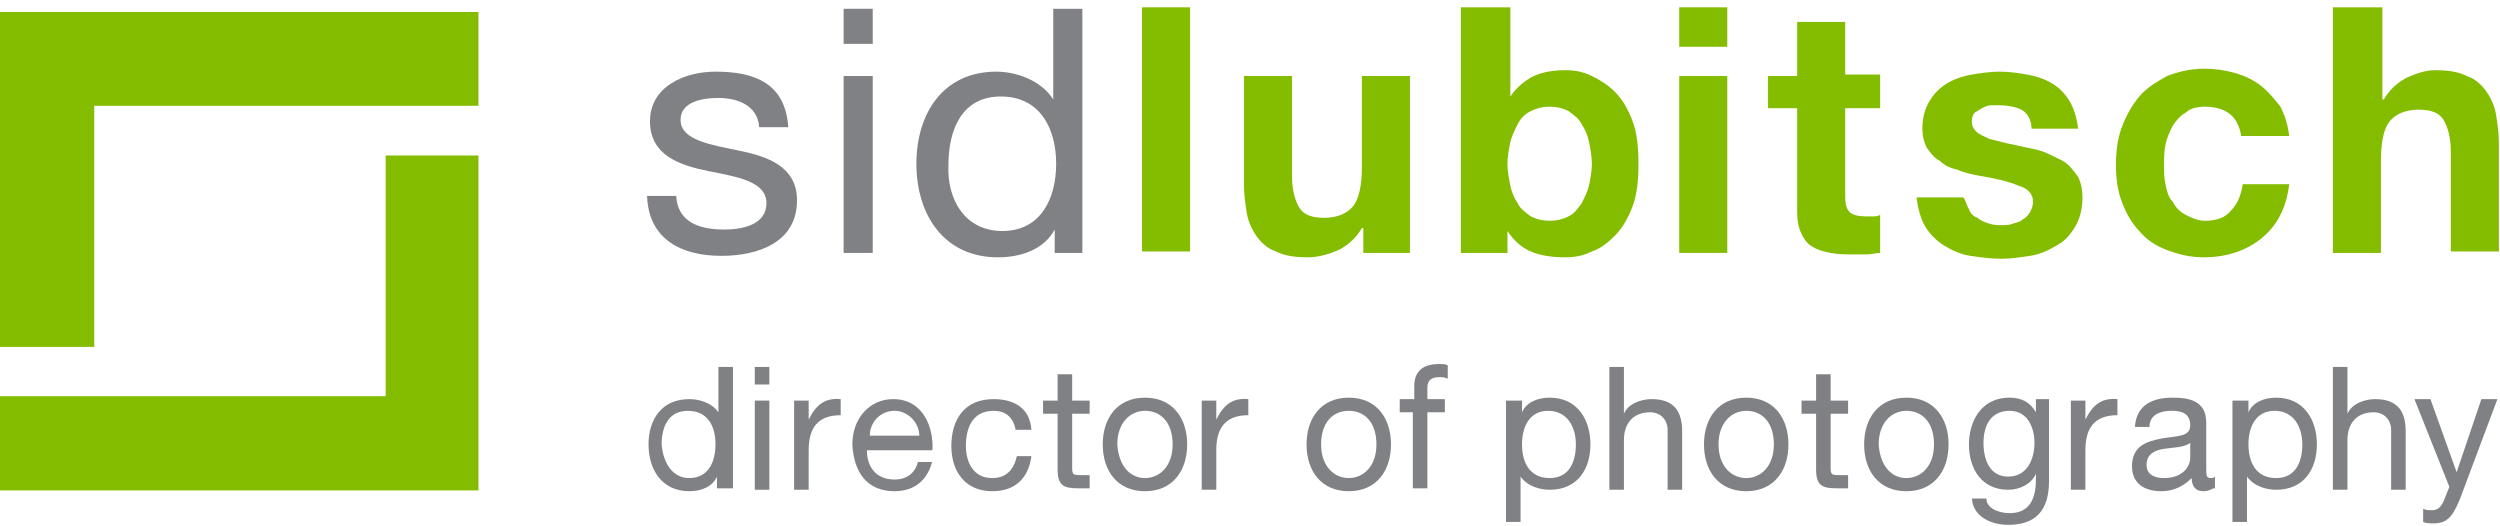 <?xml version="1.0" encoding="UTF-8"?>
<svg width="209px" height="44px" viewBox="0 0 209 44" version="1.1" xmlns="http://www.w3.org/2000/svg" xmlns:xlink="http://www.w3.org/1999/xlink">
    <!-- Generator: Sketch 51.2 (57519) - http://www.bohemiancoding.com/sketch -->
    <title>sid-lubitsch-logo-small-mark-rgb</title>
    <desc>Created with Sketch.</desc>
    <defs></defs>
    <g id="Symbols" stroke="none" stroke-width="1" fill="none" fill-rule="evenodd">
        <g id="Positive-Header" fill-rule="nonzero">
            <g id="sid-lubitsch-logo-small-mark-rgb">
                <polygon id="Shape" fill="#84BD00" points="0 1 0 8.845 0 29 7.879 29 7.879 8.845 40 8.845 40 1"></polygon>
                <polygon id="Shape" fill="#84BD00" points="32.242 13 32.242 33.121 0 33.121 0 41 32.242 41 40 41 40 13"></polygon>
                <g id="Group" transform="translate(54, 0)">
                    <g fill="#808184" id="Shape">
                        <path d="M2.529,16.378 C2.651,18.578 4.477,19.189 6.546,19.189 C8.006,19.189 10.075,18.822 10.075,16.989 C10.075,15.156 7.641,14.789 5.207,14.3 C2.773,13.811 0.339,12.956 0.339,10.144 C0.339,7.211 3.26,5.989 5.816,5.989 C9.102,5.989 11.657,6.967 11.901,10.633 L9.467,10.633 C9.345,8.8 7.641,8.189 6.059,8.189 C4.598,8.189 2.895,8.556 2.895,10.022 C2.895,11.733 5.45,12.1 7.763,12.589 C10.197,13.078 12.631,13.933 12.631,16.744 C12.631,20.289 9.345,21.389 6.302,21.389 C3.016,21.389 0.217,20.044 0.095,16.378 L2.529,16.378 Z"></path>
                        <path d="M18.96,3.667 L16.526,3.667 L16.526,0.733 L18.96,0.733 L18.96,3.667 Z M16.526,6.356 L18.96,6.356 L18.96,21.144 L16.526,21.144 L16.526,6.356 Z"></path>
                        <path d="M36.607,21.144 L34.173,21.144 L34.173,19.189 C33.321,20.778 31.495,21.511 29.426,21.511 C24.923,21.511 22.611,17.967 22.611,13.689 C22.611,9.533 24.802,5.989 29.305,5.989 C30.765,5.989 32.956,6.6 34.051,8.311 L34.051,0.733 L36.485,0.733 L36.485,21.144 L36.607,21.144 Z M29.791,19.311 C33.078,19.311 34.295,16.5 34.295,13.689 C34.295,10.756 32.956,8.067 29.67,8.067 C26.384,8.067 25.288,10.878 25.288,13.811 C25.167,16.622 26.627,19.311 29.791,19.311 Z"></path>
                    </g>
                    <g transform="translate(41.38, 0)" fill="#84BD00" id="Shape">
                        <polygon points="4.112 0.611 4.112 21.022 0.095 21.022 0.095 0.611"></polygon>
                        <path d="M18.595,21.144 L18.595,19.067 L18.473,19.067 C17.986,19.922 17.256,20.533 16.526,20.9 C15.674,21.267 14.822,21.511 13.97,21.511 C12.874,21.511 12.022,21.389 11.292,21.022 C10.562,20.778 10.075,20.289 9.71,19.8 C9.345,19.311 8.98,18.578 8.858,17.844 C8.736,17.111 8.615,16.256 8.615,15.4 L8.615,6.356 L12.631,6.356 L12.631,14.667 C12.631,15.889 12.874,16.744 13.24,17.356 C13.605,17.967 14.335,18.211 15.309,18.211 C16.404,18.211 17.256,17.844 17.743,17.233 C18.229,16.622 18.473,15.522 18.473,13.933 L18.473,6.356 L22.489,6.356 L22.489,21.144 L18.595,21.144 Z"></path>
                        <path d="M30.887,0.611 L30.887,8.067 C31.374,7.333 32.104,6.722 32.834,6.356 C33.686,5.989 34.538,5.867 35.512,5.867 C36.242,5.867 36.972,5.989 37.702,6.356 C38.433,6.722 39.041,7.089 39.65,7.7 C40.258,8.311 40.745,9.167 41.11,10.144 C41.475,11.122 41.597,12.344 41.597,13.689 C41.597,15.033 41.475,16.256 41.11,17.233 C40.745,18.211 40.258,19.067 39.65,19.678 C39.041,20.289 38.433,20.778 37.702,21.022 C36.972,21.389 36.242,21.511 35.512,21.511 C34.416,21.511 33.443,21.389 32.591,21.022 C31.739,20.656 31.13,20.044 30.643,19.311 L30.643,21.144 L26.749,21.144 L26.749,0.611 L30.887,0.611 Z M37.459,11.856 C37.337,11.244 37.094,10.756 36.85,10.389 C36.607,9.9 36.242,9.656 35.755,9.289 C35.268,9.044 34.781,8.922 34.173,8.922 C33.564,8.922 33.078,9.044 32.591,9.289 C32.104,9.533 31.739,9.9 31.495,10.389 C31.252,10.878 31.009,11.367 30.887,11.856 C30.765,12.467 30.643,13.078 30.643,13.689 C30.643,14.3 30.765,14.911 30.887,15.522 C31.009,16.133 31.252,16.622 31.495,16.989 C31.739,17.478 32.104,17.722 32.591,18.089 C33.078,18.333 33.564,18.456 34.173,18.456 C34.781,18.456 35.268,18.333 35.755,18.089 C36.242,17.844 36.485,17.478 36.85,16.989 C37.094,16.5 37.337,16.011 37.459,15.522 C37.581,14.911 37.702,14.3 37.702,13.689 C37.702,13.078 37.581,12.467 37.459,11.856 Z"></path>
                        <path d="M45.005,4.033 L45.005,0.611 L49.021,0.611 L49.021,3.911 L45.005,3.911 L45.005,4.033 Z M49.021,6.356 L49.021,21.144 L45.005,21.144 L45.005,6.356 L49.021,6.356 Z"></path>
                        <path d="M61.8,6.356 L61.8,9.044 L58.879,9.044 L58.879,16.378 C58.879,17.111 59.001,17.478 59.244,17.722 C59.488,17.967 59.974,18.089 60.583,18.089 C60.826,18.089 61.07,18.089 61.191,18.089 C61.435,18.089 61.557,18.089 61.8,17.967 L61.8,21.144 C61.435,21.144 61.07,21.267 60.705,21.267 C60.34,21.267 59.853,21.267 59.488,21.267 C58.879,21.267 58.271,21.267 57.662,21.144 C57.053,21.022 56.567,20.9 56.202,20.656 C55.715,20.411 55.471,20.044 55.228,19.556 C54.984,19.067 54.863,18.456 54.863,17.722 L54.863,9.044 L52.429,9.044 L52.429,6.356 L54.863,6.356 L54.863,1.833 L58.879,1.833 L58.879,6.233 L61.8,6.233 L61.8,6.356 Z"></path>
                        <path d="M69.224,17.478 C69.346,17.844 69.589,18.089 69.954,18.211 C70.198,18.456 70.563,18.578 70.928,18.7 C71.293,18.822 71.658,18.822 72.023,18.822 C72.267,18.822 72.632,18.822 72.875,18.7 C73.24,18.578 73.484,18.578 73.727,18.333 C73.971,18.211 74.214,17.967 74.336,17.722 C74.457,17.478 74.579,17.233 74.579,16.867 C74.579,16.256 74.214,15.767 73.362,15.522 C72.51,15.156 71.415,14.911 69.954,14.667 C69.346,14.544 68.737,14.422 68.25,14.178 C67.642,14.056 67.155,13.811 66.79,13.444 C66.303,13.2 66.06,12.833 65.695,12.344 C65.451,11.856 65.329,11.367 65.329,10.756 C65.329,9.778 65.573,9.044 65.938,8.433 C66.303,7.822 66.79,7.333 67.398,6.967 C68.007,6.6 68.737,6.356 69.467,6.233 C70.198,6.111 71.05,5.989 71.78,5.989 C72.632,5.989 73.362,6.111 74.092,6.233 C74.822,6.356 75.553,6.6 76.161,6.967 C76.77,7.333 77.257,7.822 77.622,8.433 C77.987,9.044 78.23,9.778 78.352,10.756 L74.457,10.756 C74.457,10.022 74.092,9.411 73.605,9.167 C73.119,8.922 72.388,8.8 71.78,8.8 C71.536,8.8 71.293,8.8 71.05,8.8 C70.806,8.8 70.563,8.922 70.319,9.044 C70.076,9.167 69.954,9.289 69.711,9.411 C69.589,9.533 69.467,9.778 69.467,10.144 C69.467,10.511 69.589,10.756 69.833,11 C70.076,11.244 70.441,11.367 70.928,11.611 C71.415,11.733 71.902,11.856 72.388,11.978 C72.997,12.1 73.484,12.222 74.092,12.344 C74.701,12.467 75.309,12.589 75.796,12.833 C76.283,13.078 76.891,13.322 77.257,13.567 C77.743,13.933 77.987,14.3 78.352,14.789 C78.595,15.278 78.717,15.889 78.717,16.5 C78.717,17.478 78.474,18.333 78.109,18.944 C77.743,19.556 77.257,20.167 76.526,20.533 C75.918,20.9 75.188,21.267 74.336,21.389 C73.484,21.511 72.753,21.633 71.902,21.633 C71.05,21.633 70.198,21.511 69.346,21.389 C68.494,21.267 67.764,20.9 67.155,20.533 C66.547,20.167 65.938,19.556 65.573,18.944 C65.208,18.333 64.964,17.478 64.843,16.5 L68.737,16.5 C68.981,16.744 68.981,17.111 69.224,17.478 Z"></path>
                        <path d="M88.94,8.922 C88.332,8.922 87.723,9.044 87.358,9.411 C86.871,9.656 86.506,10.144 86.263,10.511 C86.019,11 85.776,11.489 85.654,12.1 C85.533,12.711 85.533,13.2 85.533,13.811 C85.533,14.3 85.533,14.911 85.654,15.4 C85.776,16.011 85.898,16.5 86.263,16.867 C86.506,17.356 86.871,17.722 87.358,17.967 C87.845,18.211 88.332,18.456 88.94,18.456 C89.914,18.456 90.644,18.211 91.131,17.6 C91.618,17.111 91.983,16.378 92.105,15.4 L95.999,15.4 C95.756,17.356 95.026,18.822 93.687,19.922 C92.47,20.9 90.888,21.511 88.819,21.511 C87.723,21.511 86.75,21.267 85.776,20.9 C84.802,20.533 84.072,20.044 83.464,19.311 C82.855,18.7 82.368,17.844 82.003,16.867 C81.638,15.889 81.516,14.911 81.516,13.811 C81.516,12.711 81.638,11.611 82.003,10.633 C82.368,9.656 82.855,8.8 83.464,8.067 C84.072,7.333 84.924,6.844 85.776,6.356 C86.75,5.989 87.723,5.744 88.94,5.744 C89.792,5.744 90.644,5.867 91.496,6.111 C92.348,6.356 93.078,6.722 93.687,7.211 C94.295,7.7 94.782,8.311 95.269,8.922 C95.634,9.656 95.878,10.389 95.999,11.367 L91.983,11.367 C91.74,9.778 90.766,8.922 88.94,8.922 Z"></path>
                        <path d="M103.788,0.611 L103.788,8.311 L103.91,8.311 C104.397,7.456 105.127,6.844 105.857,6.478 C106.709,6.111 107.44,5.867 108.17,5.867 C109.265,5.867 110.117,5.989 110.847,6.356 C111.578,6.6 112.064,7.089 112.429,7.578 C112.795,8.067 113.16,8.8 113.281,9.533 C113.403,10.267 113.525,11.122 113.525,11.978 L113.525,21.022 L109.509,21.022 L109.509,12.711 C109.509,11.489 109.265,10.633 108.9,10.022 C108.535,9.411 107.805,9.167 106.831,9.167 C105.736,9.167 104.884,9.533 104.397,10.144 C103.91,10.756 103.667,11.856 103.667,13.444 L103.667,21.144 L99.65,21.144 L99.65,0.611 L103.788,0.611 Z"></path>
                    </g>
                    <g transform="translate(0.217, 30.333)" fill="#808184" id="Shape">
                        <path d="M6.937,10.489 L5.72,10.489 L5.72,9.511 C5.355,10.367 4.381,10.733 3.408,10.733 C1.095,10.733 7.10542736e-15,8.9 7.10542736e-15,6.822 C7.10542736e-15,4.744 1.095,3.033 3.408,3.033 C4.138,3.033 5.233,3.278 5.842,4.133 L5.842,0.344 L7.059,0.344 L7.059,10.489 L6.937,10.489 Z M3.408,9.633 C4.99,9.633 5.598,8.289 5.598,6.822 C5.598,5.356 4.99,4.011 3.286,4.011 C1.582,4.011 1.095,5.478 1.095,6.822 C1.217,8.289 1.947,9.633 3.408,9.633 Z"></path>
                        <path d="M10.102,1.811 L8.884,1.811 L8.884,0.344 L10.102,0.344 L10.102,1.811 Z M8.884,3.156 L10.102,3.156 L10.102,10.611 L8.884,10.611 L8.884,3.156 Z"></path>
                        <path d="M12.292,3.156 L13.388,3.156 L13.388,4.744 C13.996,3.522 14.726,2.911 16.065,3.033 L16.065,4.378 C14.118,4.378 13.388,5.478 13.388,7.311 L13.388,10.611 L12.171,10.611 L12.171,3.156 L12.292,3.156 Z"></path>
                        <path d="M23.733,8.167 C23.367,9.756 22.272,10.733 20.568,10.733 C18.256,10.733 17.16,9.144 17.039,6.822 C17.039,4.622 18.499,3.033 20.447,3.033 C23.002,3.033 23.854,5.478 23.733,7.311 L18.256,7.311 C18.256,8.656 18.986,9.756 20.568,9.756 C21.542,9.756 22.272,9.267 22.516,8.289 L23.733,8.289 L23.733,8.167 Z M22.637,6.089 C22.637,4.989 21.664,4.011 20.568,4.011 C19.351,4.011 18.499,4.989 18.499,6.089 L22.637,6.089 Z"></path>
                        <path d="M30.67,5.478 C30.426,4.5 29.818,4.011 28.844,4.011 C27.14,4.011 26.532,5.356 26.532,6.944 C26.532,8.289 27.14,9.633 28.722,9.633 C29.94,9.633 30.548,8.9 30.791,7.8 L32.009,7.8 C31.765,9.633 30.67,10.733 28.722,10.733 C26.532,10.733 25.315,9.144 25.315,6.944 C25.315,4.744 26.41,3.033 28.844,3.033 C30.548,3.033 31.887,3.767 32.009,5.6 L30.67,5.6 L30.67,5.478 Z"></path>
                        <path d="M35.416,3.156 L36.877,3.156 L36.877,4.256 L35.416,4.256 L35.416,8.778 C35.416,9.389 35.538,9.389 36.268,9.389 L36.877,9.389 L36.877,10.489 L35.903,10.489 C34.686,10.489 34.199,10.244 34.199,8.9 L34.199,4.256 L32.982,4.256 L32.982,3.156 L34.199,3.156 L34.199,0.956 L35.416,0.956 L35.416,3.156 Z"></path>
                        <path d="M41.502,2.911 C43.814,2.911 45.031,4.622 45.031,6.822 C45.031,9.022 43.814,10.733 41.502,10.733 C39.189,10.733 37.972,9.022 37.972,6.822 C37.972,4.622 39.189,2.911 41.502,2.911 Z M41.502,9.633 C42.719,9.633 43.814,8.656 43.814,6.822 C43.814,4.989 42.84,4.011 41.502,4.011 C40.284,4.011 39.189,4.989 39.189,6.822 C39.311,8.656 40.284,9.633 41.502,9.633 Z"></path>
                        <path d="M46.37,3.156 L47.465,3.156 L47.465,4.744 C48.074,3.522 48.804,2.911 50.143,3.033 L50.143,4.378 C48.195,4.378 47.465,5.478 47.465,7.311 L47.465,10.611 L46.248,10.611 L46.248,3.156 L46.37,3.156 Z"></path>
                        <path d="M58.54,2.911 C60.853,2.911 62.07,4.622 62.07,6.822 C62.07,9.022 60.853,10.733 58.54,10.733 C56.228,10.733 55.011,9.022 55.011,6.822 C55.011,4.622 56.228,2.911 58.54,2.911 Z M58.54,9.633 C59.757,9.633 60.853,8.656 60.853,6.822 C60.853,4.989 59.879,4.011 58.54,4.011 C57.202,4.011 56.228,4.989 56.228,6.822 C56.228,8.656 57.323,9.633 58.54,9.633 Z"></path>
                        <path d="M64.017,4.133 L62.8,4.133 L62.8,3.033 L64.017,3.033 L64.017,1.933 C64.017,0.711 64.747,0.1 66.086,0.1 C66.329,0.1 66.695,0.1 66.816,0.222 L66.816,1.322 C66.573,1.2 66.329,1.2 66.086,1.2 C65.478,1.2 65.112,1.444 65.112,2.056 L65.112,3.033 L66.573,3.033 L66.573,4.133 L65.112,4.133 L65.112,10.489 L63.895,10.489 L63.895,4.133 L64.017,4.133 Z"></path>
                        <path d="M71.806,3.156 L73.023,3.156 L73.023,4.133 C73.388,3.278 74.362,2.911 75.336,2.911 C77.648,2.911 78.743,4.744 78.743,6.822 C78.743,8.9 77.648,10.611 75.336,10.611 C74.605,10.611 73.51,10.367 72.902,9.511 L72.902,13.3 L71.684,13.3 L71.684,3.156 L71.806,3.156 Z M75.214,4.011 C73.632,4.011 73.023,5.356 73.023,6.822 C73.023,8.289 73.632,9.633 75.336,9.633 C77.04,9.633 77.526,8.167 77.526,6.822 C77.526,5.356 76.796,4.011 75.214,4.011 Z"></path>
                        <path d="M80.326,0.344 L81.543,0.344 L81.543,4.256 C81.908,3.4 83.003,3.033 83.855,3.033 C85.802,3.033 86.411,4.133 86.411,5.722 L86.411,10.611 L85.194,10.611 L85.194,5.6 C85.194,4.744 84.585,4.133 83.733,4.133 C82.273,4.133 81.543,5.111 81.543,6.456 L81.543,10.611 L80.326,10.611 L80.326,0.344 Z"></path>
                        <path d="M91.766,2.911 C94.078,2.911 95.295,4.622 95.295,6.822 C95.295,9.022 94.078,10.733 91.766,10.733 C89.453,10.733 88.236,9.022 88.236,6.822 C88.236,4.622 89.453,2.911 91.766,2.911 Z M91.766,9.633 C92.983,9.633 94.078,8.656 94.078,6.822 C94.078,4.989 93.105,4.011 91.766,4.011 C90.549,4.011 89.453,4.989 89.453,6.822 C89.453,8.656 90.549,9.633 91.766,9.633 Z"></path>
                        <path d="M98.825,3.156 L100.285,3.156 L100.285,4.256 L98.825,4.256 L98.825,8.778 C98.825,9.389 98.947,9.389 99.677,9.389 L100.285,9.389 L100.285,10.489 L99.312,10.489 C98.095,10.489 97.608,10.244 97.608,8.9 L97.608,4.256 L96.391,4.256 L96.391,3.156 L97.608,3.156 L97.608,0.956 L98.825,0.956 L98.825,3.156 Z"></path>
                        <path d="M105.153,2.911 C107.466,2.911 108.683,4.622 108.683,6.822 C108.683,9.022 107.466,10.733 105.153,10.733 C102.841,10.733 101.624,9.022 101.624,6.822 C101.624,4.622 102.841,2.911 105.153,2.911 Z M105.153,9.633 C106.371,9.633 107.466,8.656 107.466,6.822 C107.466,4.989 106.492,4.011 105.153,4.011 C103.936,4.011 102.841,4.989 102.841,6.822 C102.963,8.656 103.936,9.633 105.153,9.633 Z"></path>
                        <path d="M117.081,9.878 C117.081,12.322 115.985,13.544 113.673,13.544 C112.334,13.544 110.752,12.933 110.63,11.344 L111.847,11.344 C111.847,12.2 112.943,12.567 113.795,12.567 C115.377,12.567 115.985,11.467 115.985,9.756 L115.985,9.267 C115.62,10.122 114.647,10.611 113.673,10.611 C111.482,10.611 110.387,8.9 110.387,6.822 C110.387,5.111 111.239,2.911 113.795,2.911 C114.768,2.911 115.498,3.278 115.985,4.133 L115.985,3.033 L117.081,3.033 L117.081,9.878 Z M115.864,6.7 C115.864,5.356 115.255,4.011 113.795,4.011 C112.212,4.011 111.604,5.233 111.604,6.7 C111.604,8.044 112.091,9.511 113.673,9.511 C115.255,9.511 115.864,8.044 115.864,6.7 Z"></path>
                        <path d="M119.028,3.156 L120.123,3.156 L120.123,4.744 C120.732,3.522 121.462,2.911 122.801,3.033 L122.801,4.378 C120.853,4.378 120.123,5.478 120.123,7.311 L120.123,10.611 L118.906,10.611 L118.906,3.156 L119.028,3.156 Z"></path>
                        <path d="M130.833,10.489 C130.59,10.611 130.347,10.733 129.981,10.733 C129.373,10.733 129.008,10.367 129.008,9.633 C128.278,10.367 127.426,10.733 126.452,10.733 C125.113,10.733 124.018,10.122 124.018,8.656 C124.018,6.944 125.235,6.578 126.452,6.333 C127.791,6.089 128.886,6.211 128.886,5.233 C128.886,4.133 128.034,4.011 127.304,4.011 C126.33,4.011 125.478,4.378 125.478,5.356 L124.261,5.356 C124.383,3.522 125.722,2.911 127.426,2.911 C128.764,2.911 130.225,3.156 130.225,4.989 L130.225,8.778 C130.225,9.389 130.225,9.633 130.59,9.633 C130.712,9.633 130.833,9.633 130.955,9.511 L130.955,10.489 L130.833,10.489 Z M128.886,6.7 C128.399,7.067 127.547,7.067 126.695,7.189 C125.843,7.311 125.235,7.678 125.235,8.533 C125.235,9.389 125.965,9.633 126.695,9.633 C128.278,9.633 128.886,8.656 128.886,7.922 L128.886,6.7 Z"></path>
                        <path d="M132.537,3.156 L133.754,3.156 L133.754,4.133 C134.119,3.278 135.093,2.911 136.067,2.911 C138.379,2.911 139.474,4.744 139.474,6.822 C139.474,8.9 138.379,10.611 136.067,10.611 C135.336,10.611 134.241,10.367 133.633,9.511 L133.633,13.3 L132.416,13.3 L132.416,3.156 L132.537,3.156 Z M135.945,4.011 C134.363,4.011 133.754,5.356 133.754,6.822 C133.754,8.289 134.363,9.633 136.067,9.633 C137.771,9.633 138.257,8.167 138.257,6.822 C138.257,5.356 137.527,4.011 135.945,4.011 Z"></path>
                        <path d="M140.813,0.344 L142.03,0.344 L142.03,4.256 C142.395,3.4 143.491,3.033 144.343,3.033 C146.29,3.033 146.898,4.133 146.898,5.722 L146.898,10.611 L145.681,10.611 L145.681,5.6 C145.681,4.744 145.073,4.133 144.221,4.133 C142.76,4.133 142.03,5.111 142.03,6.456 L142.03,10.611 L140.813,10.611 L140.813,0.344 Z"></path>
                        <path d="M151.402,11.467 C150.793,12.933 150.306,13.422 149.211,13.422 C148.967,13.422 148.602,13.422 148.359,13.3 L148.359,12.2 C148.602,12.322 148.846,12.322 149.089,12.322 C149.576,12.322 149.819,12.078 150.063,11.589 L150.55,10.367 L147.629,3.033 L148.967,3.033 L151.158,9.144 L153.227,3.033 L154.566,3.033 L151.402,11.467 Z"></path>
                    </g>
                </g>
            </g>
        </g>
    </g>
</svg>